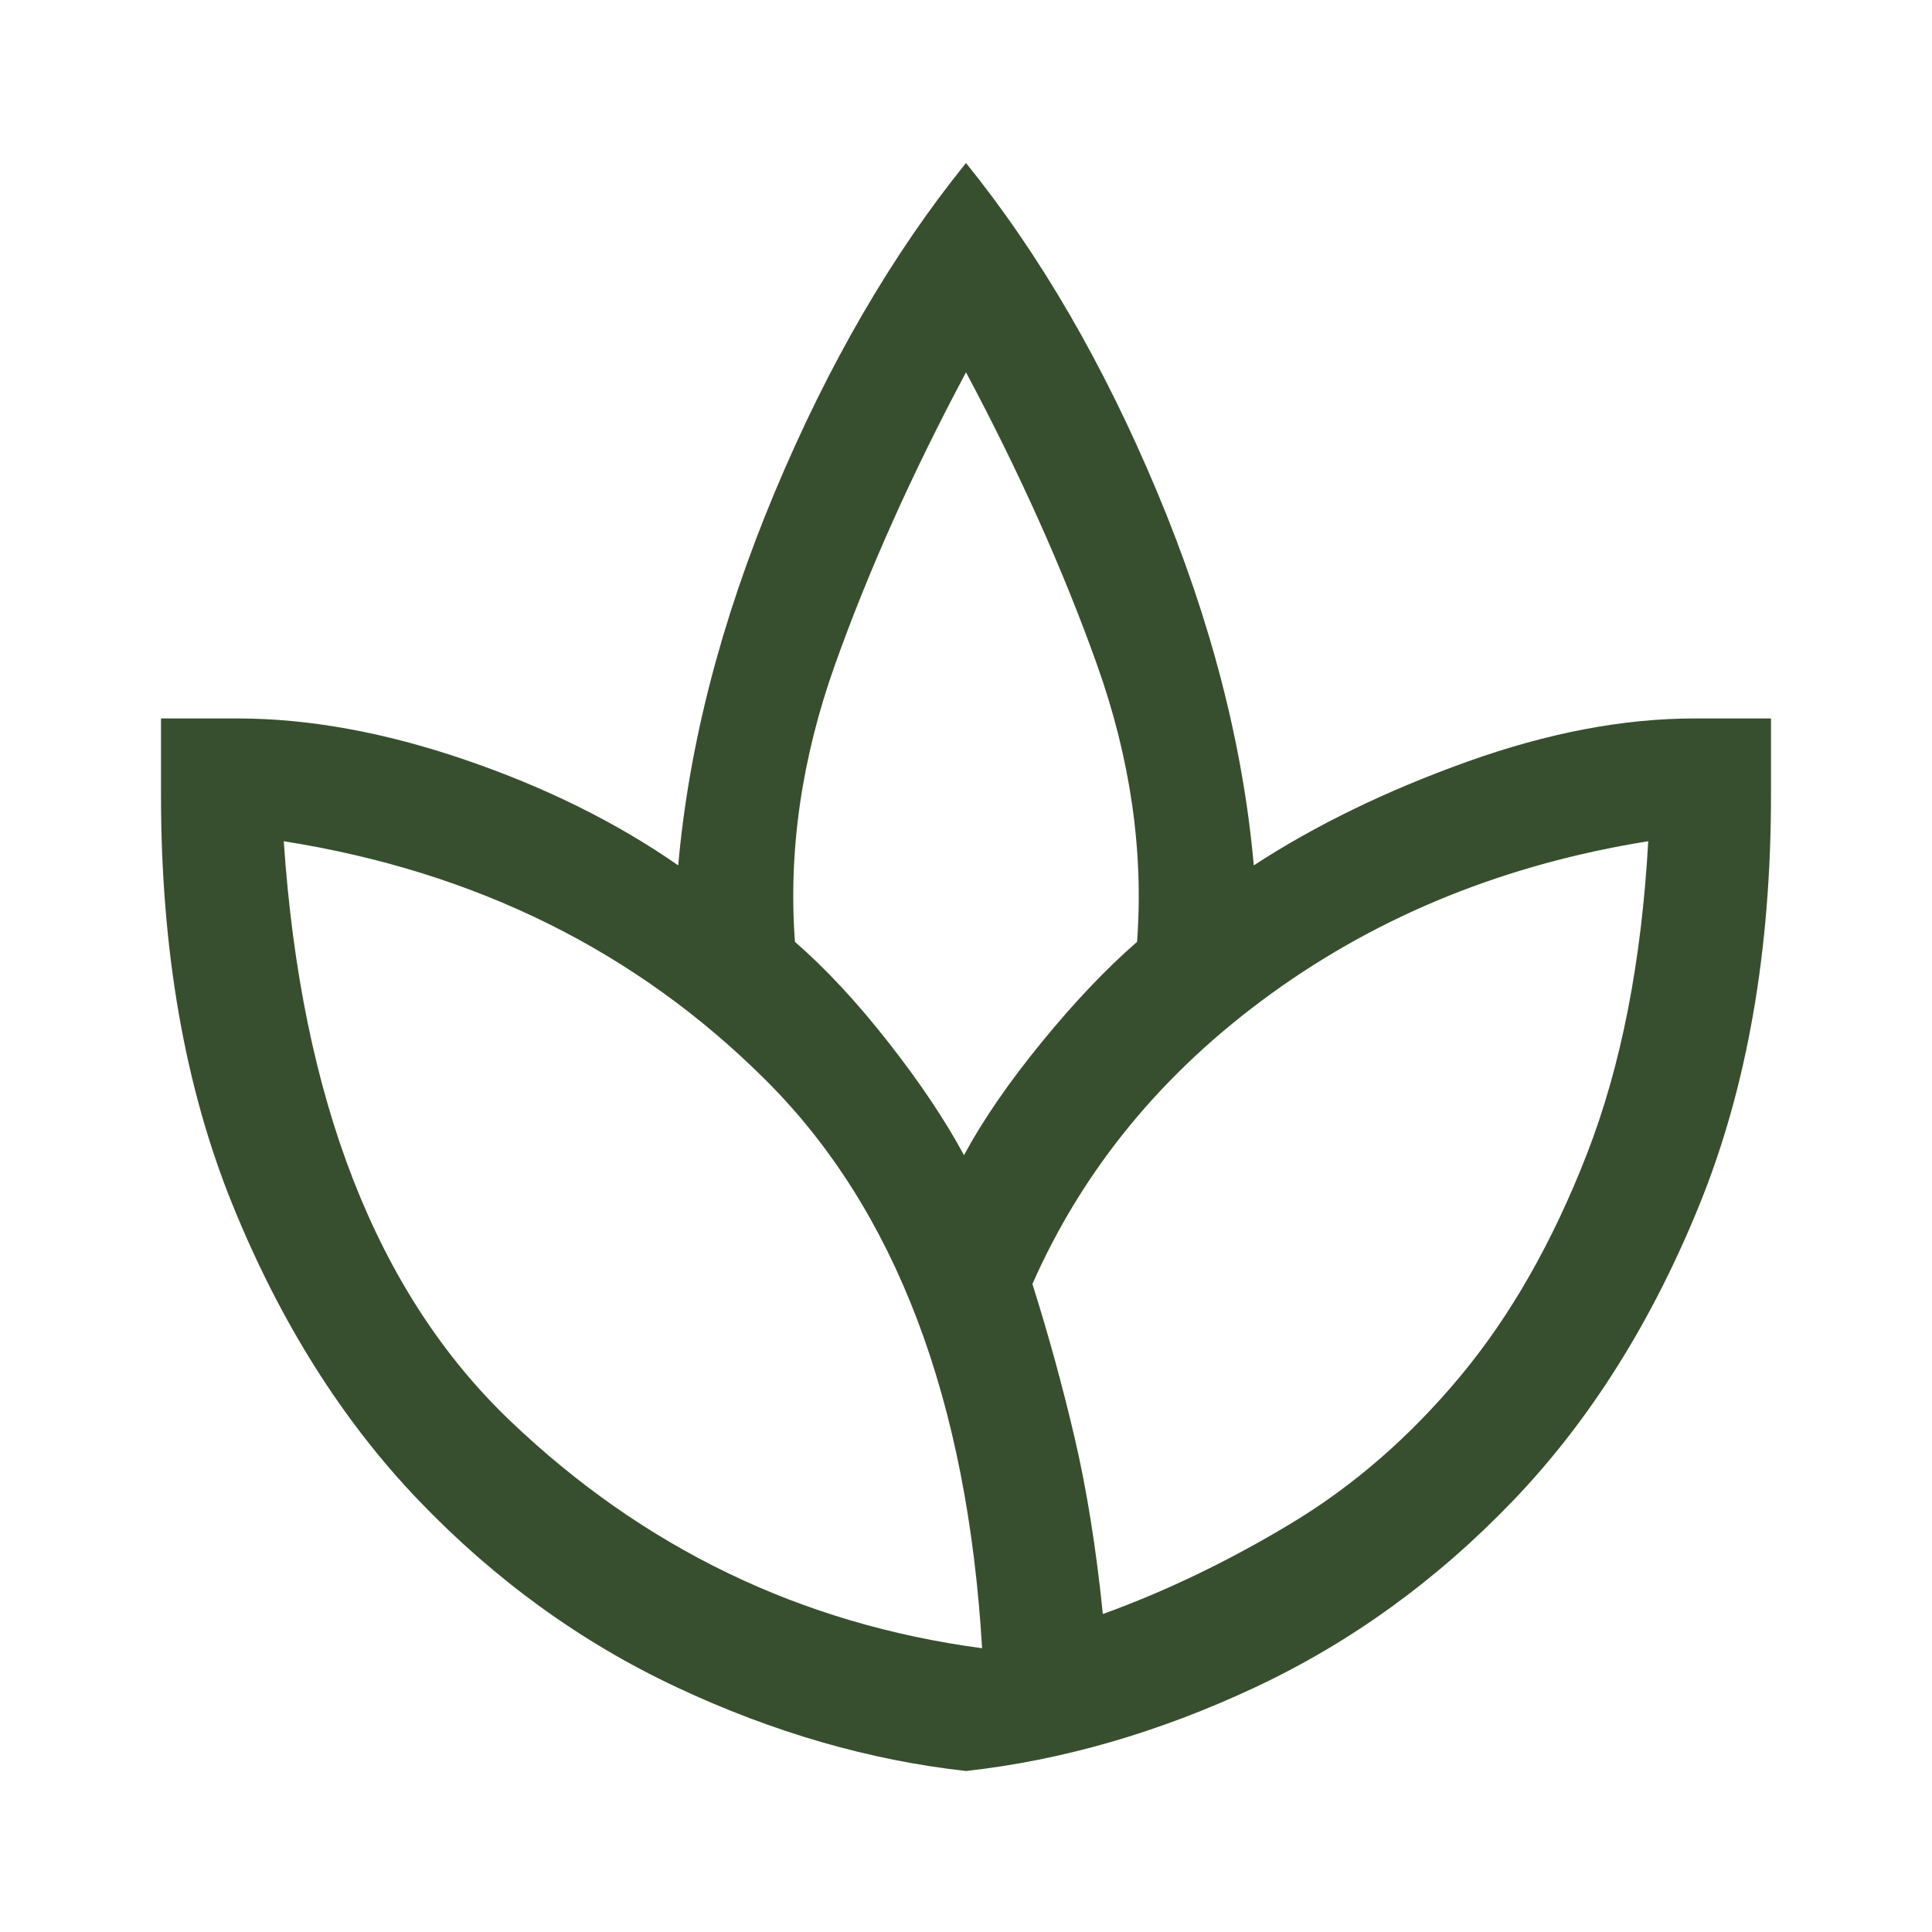 <svg xmlns="http://www.w3.org/2000/svg" height="48px" viewBox="0 -960 960 960" width="48px" fill="#384F2F"><path d="M480-80q-72-8-143.5-41.5t-128.5-93q-57-59.5-92.5-147T80-564.98V-603h38q53 0 113 20.5T337-530q8-90 48-185.5T480-879q55 68 95 163.5T623-530q46-30 106-51.5T842-603h38v38.02Q880-449 844.5-361.5 809-274 752-214.5t-128.5 93Q552-88 480-80Zm8-61q-11-186-107.39-282.18Q284.21-519.37 141-542q13 193 112.5 288T488-141Zm-9-245q14-26 38.5-56t47.5-50q5-68-20-138t-65-145q-40 75-65 145t-20 138q23 20 46.5 50t37.5 56Zm69 228q47-17 93.5-45t84-73q37.5-45 63-110.5T819-542q-106 17-187 75.5T513-322q12 38 21 76.5t14 87.5Zm-69-228Zm69 228Zm-60 17Zm25-181ZM480-80Z"/></svg>
